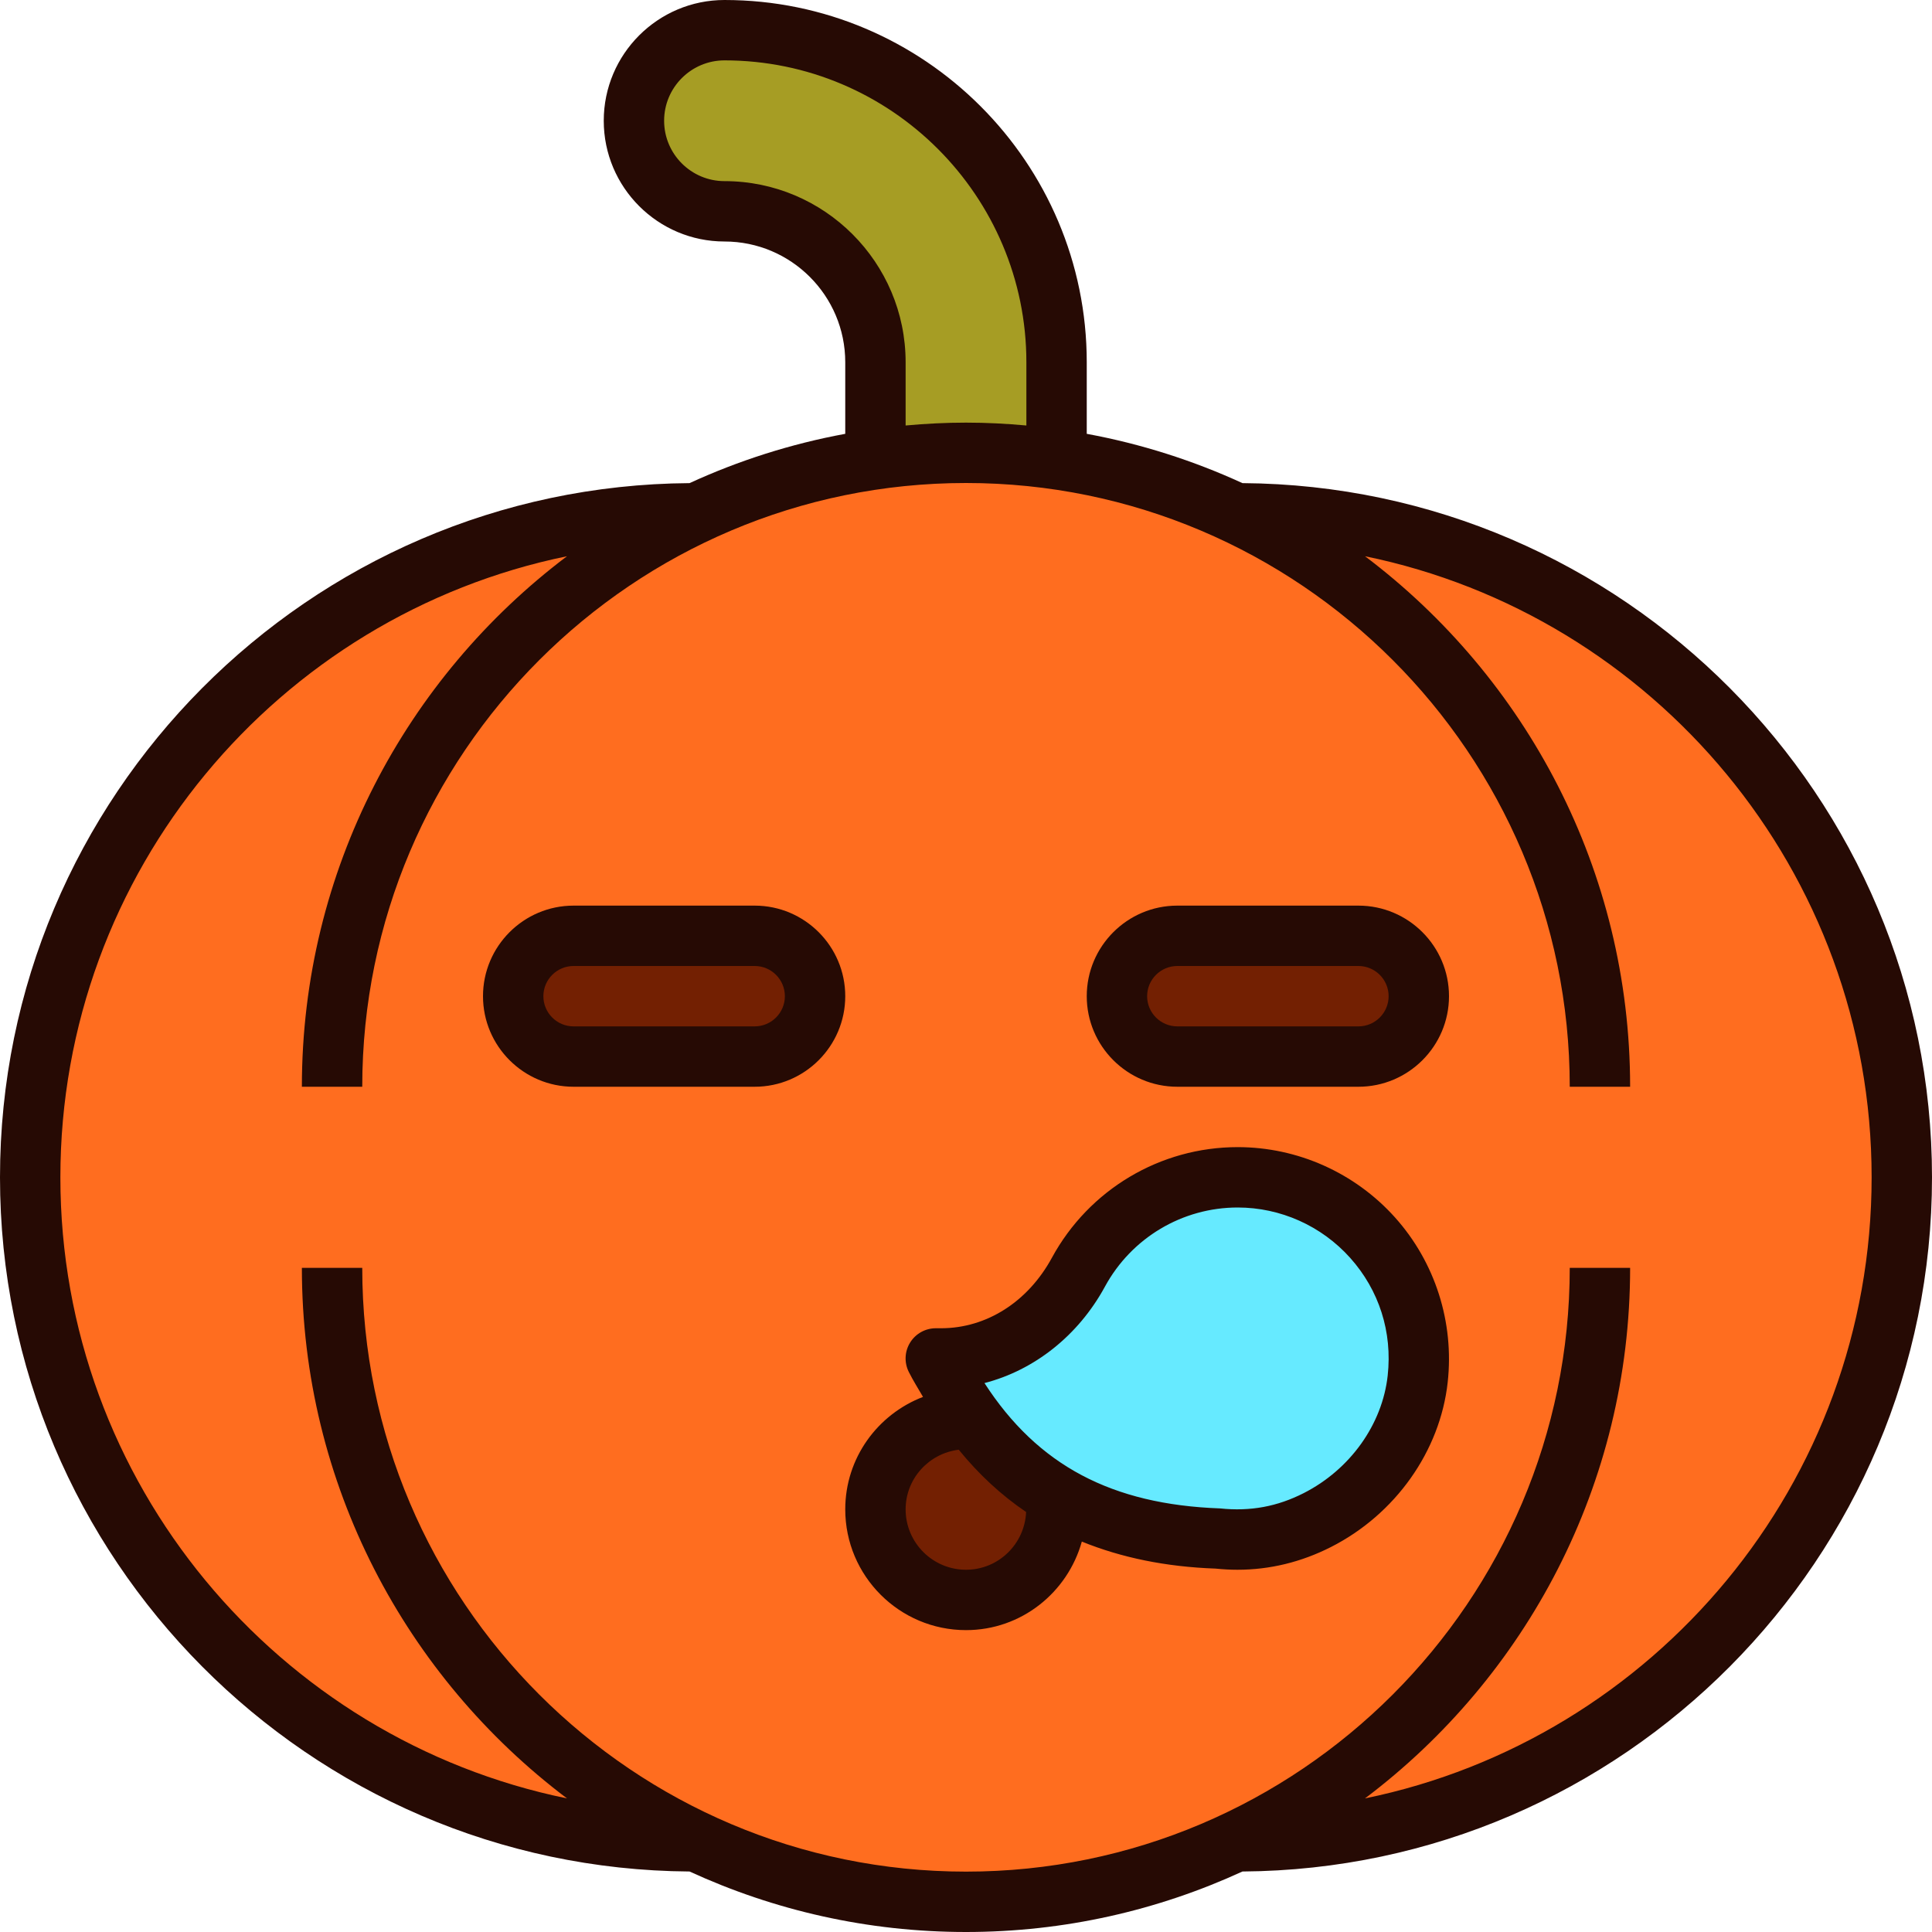 <?xml version="1.0" ?>
<!-- Скачано с сайта svg4.ru / Downloaded from svg4.ru -->
<svg width="800px" height="800px" viewBox="0 0 64 64" enable-background="new 0 0 64 64" id="Filled_Outline_00000081607312705973271110000009714898175699931553_" version="1.1" xml:space="preserve" xmlns="http://www.w3.org/2000/svg" xmlns:xlink="http://www.w3.org/1999/xlink">
<g>
<g>
<path d="M41,17h-0.1c-2.705-1.27-5.714-2-8.9-2s-6.195,0.73-8.9,2H23C10.85,17,1,26.85,1,39v0    c0,12.15,9.85,22,22,22h0.1c2.705,1.27,5.714,2,8.9,2s6.195-0.73,8.9-2H41c12.15,0,22-9.85,22-22v0C63,26.85,53.15,17,41,17z" fill="#FF6D1F"/>
<path d="M21,4L21,4c0,1.657,1.343,3,3,3h0c2.761,0,5,2.239,5,5v3h6v-3c0-6.075-4.925-11-11-11h0    C22.343,1,21,2.343,21,4z" fill="#A69D24"/>
<path d="M25,35h-6c-1.105,0-2-0.895-2-2v0c0-1.105,0.895-2,2-2h6c1.105,0,2,0.895,2,2v0C27,34.105,26.105,35,25,35    z M47,33L47,33c0-1.105-0.895-2-2-2h-6c-1.105,0-2,0.895-2,2v0c0,1.105,0.895,2,2,2h6C46.105,35,47,34.105,47,33z M35,50    c0-1.657-1.343-3-3-3c-1.657,0-3,1.343-3,3s1.343,3,3,3C33.657,53,35,51.657,35,50z" fill="#732002"/>
<path d="M46.963,45.677c-0.221,2.005-1.526,3.763-3.324,4.676c-1.144,0.581-2.239,0.72-3.263,0.614    C35.76,50.8,32.912,48.825,31,45h0.173c1.94,0,3.625-1.154,4.552-2.858C36.742,40.271,38.724,39,41,39    C44.533,39,47.36,42.065,46.963,45.677z" fill="#66EAFF"/>
</g>
<g>
<path d="M25,30h-6c-1.654,0-3,1.346-3,3s1.346,3,3,3h6c1.654,0,3-1.346,3-3S26.654,30,25,30z M25,34h-6    c-0.552,0-1-0.449-1-1s0.448-1,1-1h6c0.552,0,1,0.449,1,1S25.552,34,25,34z" fill="#260A04"/>
<path d="M45,30h-6c-1.654,0-3,1.346-3,3s1.346,3,3,3h6c1.654,0,3-1.346,3-3S46.654,30,45,30z M45,34h-6    c-0.552,0-1-0.449-1-1s0.448-1,1-1h6c0.552,0,1,0.449,1,1S45.552,34,45,34z" fill="#260A04"/>
<path d="M64,39c0-12.63-10.233-22.911-22.843-22.996c-1.623-0.746-3.351-1.3-5.157-1.633V12    c0-6.617-5.383-12-12-12c-2.206,0-4,1.794-4,4s1.794,4,4,4s4,1.794,4,4v2.371c-1.805,0.333-3.534,0.887-5.157,1.633    C10.233,16.089,0,26.37,0,39s10.233,22.911,22.843,22.996C25.633,63.279,28.733,64,32,64s6.367-0.721,9.157-2.004    C53.767,61.911,64,51.63,64,39z M24,6c-1.103,0-2-0.897-2-2s0.897-2,2-2c5.514,0,10,4.486,10,10v2.095    C33.341,14.035,32.675,14,32,14s-1.341,0.035-2,0.095V12C30,8.691,27.309,6,24,6z M45.218,59.574C50.547,55.555,54,49.174,54,42    h-2c0,11.028-8.972,20-20,20s-20-8.972-20-20h-2c0,7.174,3.453,13.555,8.782,17.574C9.218,57.616,2,49.135,2,39    s7.218-18.616,16.782-20.574C13.453,22.445,10,28.826,10,36h2c0-11.028,8.972-20,20-20s20,8.972,20,20h2    c0-7.174-3.453-13.555-8.782-17.574C54.782,20.384,62,28.865,62,39S54.782,57.616,45.218,59.574z" fill="#260A04"/>
<path d="M46.214,40.332C44.886,38.85,42.985,38,41,38c-2.566,0-4.924,1.404-6.154,3.664    C34.051,43.127,32.678,44,31.173,44H31c-0.347,0-0.668,0.179-0.851,0.474s-0.199,0.663-0.044,0.973    c0.147,0.294,0.313,0.553,0.471,0.827C29.074,46.85,28,48.297,28,50c0,2.206,1.794,4,4,4c1.834,0,3.367-1.248,3.837-2.933    c1.309,0.531,2.774,0.836,4.434,0.895C40.514,51.987,40.753,52,40.992,52c1.071,0,2.111-0.252,3.1-0.754    c2.133-1.084,3.614-3.175,3.865-5.458C48.176,43.8,47.54,41.812,46.214,40.332z M32,52c-1.103,0-2-0.897-2-2    c0-1.021,0.772-1.856,1.76-1.976c0.666,0.819,1.408,1.505,2.231,2.063C33.945,51.149,33.073,52,32,52z M45.969,45.568    c-0.178,1.62-1.245,3.112-2.783,3.894c-0.871,0.442-1.756,0.612-2.774,0.506c-3.579-0.13-6.036-1.423-7.8-4.152    c1.649-0.426,3.108-1.571,3.991-3.196C37.482,41.004,39.167,40,41,40c1.418,0,2.775,0.607,3.725,1.667    C45.686,42.74,46.128,44.125,45.969,45.568z" fill="#260A04"/>
</g>
</g>
</svg>